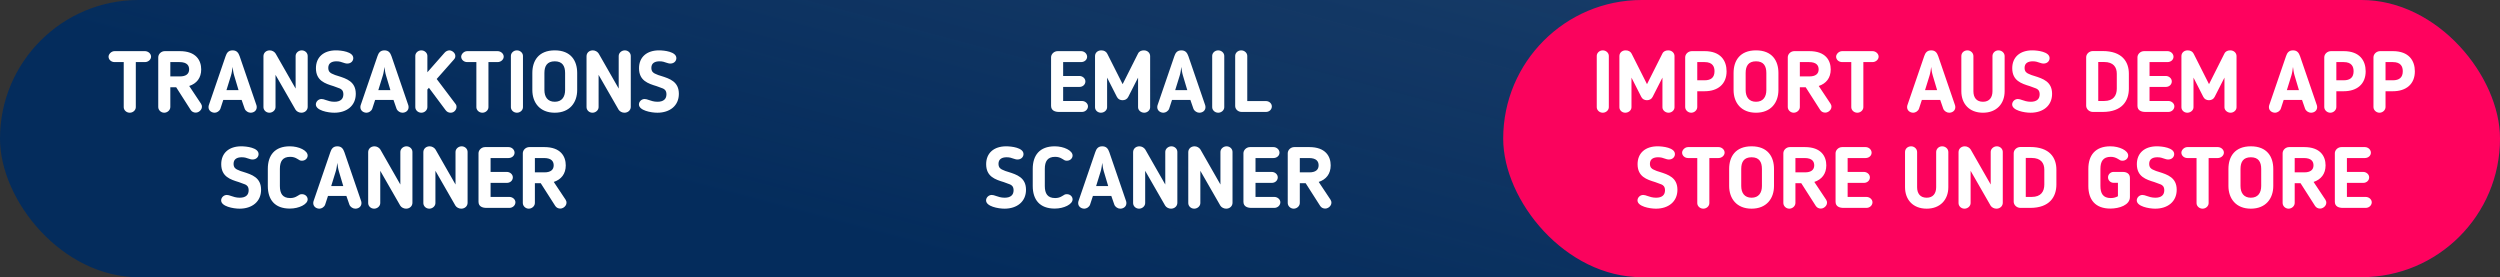<?xml version="1.0" encoding="UTF-8"?> <svg xmlns="http://www.w3.org/2000/svg" width="469" height="52" viewBox="0 0 469 52" fill="none"><rect x="0" y="0" width="469" height="52" fill="#333333" stroke="none"/> <rect width="469" height="52" rx="26" fill="#042C5C"></rect> <rect width="469" height="52" rx="26" fill="url(#paint0_linear_973_1356)" fill-opacity="0.2"></rect> <rect x="282" width="187" height="52" rx="26" fill="url(#paint1_linear_973_1356)"></rect> <path d="M23.211 20.11C23.211 20.66 23.713 21.146 24.344 21.146C24.959 21.146 25.477 20.66 25.477 20.11V11.648H27.192C27.806 11.648 28.34 11.179 28.34 10.629C28.34 10.046 27.774 9.593 27.192 9.593H21.496C20.865 9.593 20.364 10.176 20.364 10.629C20.364 11.179 20.849 11.648 21.496 11.648H23.211V20.11ZM37.746 13.024C37.746 11.325 36.775 9.593 33.733 9.593H30.918C30.255 9.593 29.688 10.127 29.688 10.758V20.078C29.688 20.66 30.206 21.146 30.805 21.146C31.42 21.146 31.953 20.644 31.953 20.078V16.373H33.054L35.772 20.628C35.982 20.951 36.322 21.129 36.727 21.129C37.455 21.129 38.247 20.272 37.713 19.463L35.497 16.13C36.888 15.677 37.746 14.625 37.746 13.024ZM35.481 13.024C35.481 13.865 34.882 14.334 33.766 14.334H31.953V11.648H33.669C35.141 11.648 35.481 12.344 35.481 13.024ZM41.885 18.751H45.332L45.898 20.385C46.06 20.838 46.578 21.146 46.998 21.146C47.661 21.146 48.163 20.725 48.163 20.11C48.163 20.029 48.147 19.835 48.114 19.754L44.959 10.548C44.733 9.901 44.409 9.448 43.633 9.448C42.856 9.448 42.533 9.917 42.322 10.548L39.167 19.754C39.135 19.835 39.119 20.029 39.119 20.11C39.119 20.725 39.653 21.146 40.284 21.146C40.672 21.146 41.19 20.854 41.352 20.385L41.885 18.751ZM44.749 16.907H42.484L43.342 14.14C43.487 13.671 43.568 13.056 43.633 12.554C43.697 13.056 43.778 13.671 43.924 14.14L44.749 16.907ZM56.526 21.146C57.238 21.146 57.723 20.644 57.723 20.045V10.499C57.723 9.933 57.238 9.448 56.607 9.448C55.992 9.448 55.458 9.933 55.458 10.499V16.615C53.969 14.011 53.144 12.538 51.704 10.046C51.478 9.691 51.041 9.448 50.604 9.448C49.925 9.448 49.423 9.917 49.423 10.548V20.094C49.423 20.66 49.908 21.146 50.539 21.146C51.154 21.146 51.688 20.66 51.688 20.094V14.043L55.442 20.579C55.652 20.919 56.105 21.146 56.526 21.146ZM64.416 17.699C64.416 18.589 63.849 19.091 62.733 19.091C62.037 19.091 61.519 18.897 61.131 18.767C60.824 18.654 60.565 18.573 60.322 18.573C59.724 18.573 59.254 19.075 59.254 19.592C59.254 20.725 61.519 21.146 62.717 21.146C65.03 21.146 66.745 19.851 66.745 17.602C66.745 15.305 65.014 14.755 63.429 14.253C63.073 14.156 62.684 14.027 62.264 13.816C61.989 13.687 61.584 13.444 61.584 12.732C61.584 11.778 62.328 11.503 63.121 11.503C63.688 11.503 64.043 11.632 64.351 11.745C64.626 11.826 64.852 11.923 65.144 11.923C65.856 11.923 66.276 11.438 66.276 10.904C66.276 9.691 63.979 9.448 63.024 9.448C60.727 9.448 59.27 10.71 59.27 12.797C59.27 15.143 60.986 15.677 62.571 16.162C63.008 16.308 63.412 16.454 63.752 16.599C64.043 16.729 64.416 16.971 64.416 17.699ZM70.373 18.751H73.82L74.386 20.385C74.548 20.838 75.065 21.146 75.486 21.146C76.149 21.146 76.651 20.725 76.651 20.11C76.651 20.029 76.635 19.835 76.602 19.754L73.447 10.548C73.221 9.901 72.897 9.448 72.121 9.448C71.344 9.448 71.02 9.917 70.81 10.548L67.655 19.754C67.623 19.835 67.607 20.029 67.607 20.11C67.607 20.725 68.141 21.146 68.772 21.146C69.16 21.146 69.678 20.854 69.839 20.385L70.373 18.751ZM73.237 16.907H70.972L71.829 14.14C71.975 13.671 72.056 13.056 72.121 12.554C72.185 13.056 72.266 13.671 72.412 14.14L73.237 16.907ZM85.143 11.179C85.402 10.888 85.418 10.726 85.418 10.483C85.418 9.917 84.787 9.448 84.302 9.448C83.946 9.448 83.574 9.674 83.379 9.917L80.176 13.557V10.483C80.176 9.933 79.658 9.448 79.043 9.448C78.412 9.448 77.911 9.933 77.911 10.483V20.094C77.911 20.66 78.412 21.146 79.043 21.146C79.658 21.146 80.176 20.66 80.176 20.094V16.793L80.467 16.47L83.606 20.676C83.849 21 84.172 21.146 84.544 21.146C85.24 21.146 85.644 20.531 85.644 20.062C85.644 19.9 85.628 19.722 85.467 19.512L81.923 14.819L85.143 11.179ZM89.367 20.11C89.367 20.66 89.869 21.146 90.5 21.146C91.115 21.146 91.632 20.66 91.632 20.11V11.648H93.347C93.962 11.648 94.496 11.179 94.496 10.629C94.496 10.046 93.93 9.593 93.347 9.593H87.652C87.021 9.593 86.519 10.176 86.519 10.629C86.519 11.179 87.005 11.648 87.652 11.648H89.367V20.11ZM95.844 20.11C95.844 20.66 96.346 21.146 96.977 21.146C97.591 21.146 98.109 20.66 98.109 20.11V10.483C98.109 9.933 97.591 9.448 96.977 9.448C96.346 9.448 95.844 9.933 95.844 10.483V20.11ZM104.073 21.146C106.872 21.146 108.28 19.253 108.28 16.89V13.687C108.28 11.389 107.098 9.448 104.073 9.448C101.047 9.448 99.866 11.389 99.866 13.687V16.89C99.866 19.253 101.274 21.146 104.073 21.146ZM104.073 11.503C105.497 11.503 106.014 12.376 106.014 13.687V16.89C106.014 18.185 105.4 19.091 104.073 19.091C102.746 19.091 102.131 18.185 102.131 16.89V13.687C102.131 12.376 102.649 11.503 104.073 11.503ZM117.135 21.146C117.847 21.146 118.333 20.644 118.333 20.045V10.499C118.333 9.933 117.847 9.448 117.216 9.448C116.602 9.448 116.068 9.933 116.068 10.499V16.615C114.579 14.011 113.754 12.538 112.314 10.046C112.087 9.691 111.651 9.448 111.214 9.448C110.534 9.448 110.033 9.917 110.033 10.548V20.094C110.033 20.66 110.518 21.146 111.149 21.146C111.764 21.146 112.298 20.66 112.298 20.094V14.043L116.051 20.579C116.262 20.919 116.715 21.146 117.135 21.146ZM125.025 17.699C125.025 18.589 124.459 19.091 123.343 19.091C122.647 19.091 122.129 18.897 121.741 18.767C121.433 18.654 121.175 18.573 120.932 18.573C120.333 18.573 119.864 19.075 119.864 19.592C119.864 20.725 122.129 21.146 123.326 21.146C125.64 21.146 127.355 19.851 127.355 17.602C127.355 15.305 125.624 14.755 124.038 14.253C123.682 14.156 123.294 14.027 122.873 13.816C122.598 13.687 122.194 13.444 122.194 12.732C122.194 11.778 122.938 11.503 123.731 11.503C124.297 11.503 124.653 11.632 124.961 11.745C125.236 11.826 125.462 11.923 125.753 11.923C126.465 11.923 126.886 11.438 126.886 10.904C126.886 9.691 124.588 9.448 123.634 9.448C121.336 9.448 119.88 10.71 119.88 12.797C119.88 15.143 121.595 15.677 123.181 16.162C123.618 16.308 124.022 16.454 124.362 16.599C124.653 16.729 125.025 16.971 125.025 17.699ZM46.648 35.699C46.648 36.589 46.082 37.091 44.965 37.091C44.27 37.091 43.752 36.897 43.364 36.767C43.056 36.654 42.797 36.573 42.555 36.573C41.956 36.573 41.487 37.075 41.487 37.592C41.487 38.725 43.752 39.146 44.949 39.146C47.263 39.146 48.978 37.851 48.978 35.602C48.978 33.305 47.247 32.755 45.661 32.253C45.305 32.156 44.917 32.027 44.496 31.816C44.221 31.687 43.817 31.444 43.817 30.732C43.817 29.778 44.561 29.503 45.354 29.503C45.92 29.503 46.276 29.632 46.584 29.745C46.858 29.826 47.085 29.923 47.376 29.923C48.088 29.923 48.509 29.438 48.509 28.904C48.509 27.691 46.211 27.448 45.257 27.448C42.959 27.448 41.503 28.71 41.503 30.797C41.503 33.143 43.218 33.677 44.804 34.162C45.241 34.308 45.645 34.454 45.985 34.599C46.276 34.729 46.648 34.971 46.648 35.699ZM52.507 31.687C52.507 30.296 52.992 29.422 54.449 29.422C54.966 29.422 55.387 29.551 55.791 29.81L55.953 29.907C56.163 30.037 56.277 30.15 56.649 30.15C57.264 30.15 57.717 29.697 57.717 29.179C57.717 28.241 56.083 27.448 54.368 27.448C51.536 27.448 50.242 29.131 50.242 31.687V34.89C50.242 37.447 51.536 39.129 54.368 39.129C56.083 39.129 57.717 38.337 57.717 37.398C57.717 36.88 57.264 36.428 56.649 36.428C56.277 36.428 56.163 36.541 55.953 36.67L55.791 36.767C55.387 37.026 54.966 37.156 54.449 37.156C52.992 37.156 52.507 36.282 52.507 34.89V31.687ZM61.533 36.751H64.979L65.546 38.385C65.707 38.838 66.225 39.146 66.646 39.146C67.309 39.146 67.811 38.725 67.811 38.11C67.811 38.029 67.794 37.835 67.762 37.754L64.607 28.548C64.381 27.901 64.057 27.448 63.28 27.448C62.504 27.448 62.18 27.917 61.97 28.548L58.815 37.754C58.782 37.835 58.766 38.029 58.766 38.11C58.766 38.725 59.3 39.146 59.931 39.146C60.32 39.146 60.837 38.854 60.999 38.385L61.533 36.751ZM64.397 34.907H62.132L62.989 32.14C63.135 31.671 63.216 31.056 63.28 30.554C63.345 31.056 63.426 31.671 63.572 32.14L64.397 34.907ZM76.173 39.146C76.885 39.146 77.371 38.644 77.371 38.045V28.5C77.371 27.933 76.885 27.448 76.254 27.448C75.639 27.448 75.105 27.933 75.105 28.5V34.615C73.617 32.011 72.792 30.538 71.352 28.047C71.125 27.691 70.689 27.448 70.252 27.448C69.572 27.448 69.07 27.917 69.07 28.548V38.094C69.07 38.66 69.556 39.146 70.187 39.146C70.802 39.146 71.336 38.66 71.336 38.094V32.043L75.089 38.579C75.3 38.919 75.753 39.146 76.173 39.146ZM86.522 39.146C87.234 39.146 87.72 38.644 87.72 38.045V28.5C87.72 27.933 87.234 27.448 86.603 27.448C85.989 27.448 85.455 27.933 85.455 28.5V34.615C83.966 32.011 83.141 30.538 81.701 28.047C81.475 27.691 81.038 27.448 80.601 27.448C79.921 27.448 79.42 27.917 79.42 28.548V38.094C79.42 38.66 79.905 39.146 80.536 39.146C81.151 39.146 81.685 38.66 81.685 38.094V32.043L85.438 38.579C85.649 38.919 86.102 39.146 86.522 39.146ZM96.694 37.948C96.694 37.398 96.16 36.945 95.561 36.945H92.034V34.308H95.092C95.723 34.308 96.208 33.855 96.208 33.273C96.208 32.69 95.658 32.253 95.092 32.253H92.034V29.648H95.399C96.014 29.648 96.532 29.228 96.532 28.645C96.532 28.079 96.014 27.593 95.399 27.593H91.015C90.303 27.593 89.769 28.176 89.769 28.742V37.851C89.769 38.725 90.481 39 91.273 39H95.561C96.176 39 96.694 38.531 96.694 37.948ZM106.137 31.023C106.137 29.325 105.166 27.593 102.125 27.593H99.309C98.646 27.593 98.08 28.127 98.08 28.758V38.078C98.08 38.66 98.597 39.146 99.196 39.146C99.811 39.146 100.345 38.644 100.345 38.078V34.373H101.445L104.163 38.628C104.374 38.952 104.713 39.129 105.118 39.129C105.846 39.129 106.639 38.272 106.105 37.463L103.888 34.13C105.28 33.677 106.137 32.625 106.137 31.023ZM103.872 31.023C103.872 31.865 103.273 32.334 102.157 32.334H100.345V29.648H102.06C103.532 29.648 103.872 30.344 103.872 31.023Z" fill="white"></path> <path d="M204.106 19.948C204.106 19.398 203.572 18.945 202.973 18.945H199.446V16.308H202.504C203.135 16.308 203.62 15.855 203.62 15.273C203.62 14.69 203.07 14.253 202.504 14.253H199.446V11.648H202.812C203.426 11.648 203.944 11.228 203.944 10.645C203.944 10.079 203.426 9.593 202.812 9.593H198.427C197.715 9.593 197.181 10.176 197.181 10.742V19.851C197.181 20.725 197.893 21 198.686 21H202.973C203.588 21 204.106 20.531 204.106 19.948ZM215.766 10.516C215.766 9.933 215.264 9.448 214.601 9.448C214.148 9.448 213.711 9.593 213.485 10.063L210.605 15.79L207.725 10.079C207.514 9.658 207.11 9.448 206.592 9.448C205.929 9.448 205.427 9.901 205.427 10.516V20.126C205.427 20.676 205.913 21.146 206.527 21.146C207.158 21.146 207.692 20.676 207.692 20.126V14.561L209.537 18.185C209.747 18.605 210.152 18.8 210.589 18.8C211.042 18.8 211.446 18.605 211.656 18.185L213.501 14.561V20.126C213.501 20.676 214.035 21.146 214.65 21.146C215.248 21.146 215.766 20.676 215.766 20.126V10.516ZM219.869 18.751H223.316L223.882 20.385C224.044 20.838 224.562 21.146 224.982 21.146C225.646 21.146 226.147 20.725 226.147 20.11C226.147 20.029 226.131 19.835 226.099 19.754L222.944 10.548C222.717 9.901 222.393 9.448 221.617 9.448C220.84 9.448 220.517 9.917 220.306 10.548L217.151 19.754C217.119 19.835 217.103 20.029 217.103 20.11C217.103 20.725 217.637 21.146 218.268 21.146C218.656 21.146 219.174 20.854 219.336 20.385L219.869 18.751ZM222.733 16.907H220.468L221.326 14.14C221.471 13.671 221.552 13.056 221.617 12.554C221.682 13.056 221.762 13.671 221.908 14.14L222.733 16.907ZM227.407 20.11C227.407 20.66 227.909 21.146 228.54 21.146C229.154 21.146 229.672 20.66 229.672 20.11V10.483C229.672 9.933 229.154 9.448 228.54 9.448C227.909 9.448 227.407 9.933 227.407 10.483V20.11ZM238.597 19.965C238.597 19.398 238.079 18.961 237.496 18.961H233.986V10.483C233.986 9.933 233.468 9.448 232.853 9.448C232.222 9.448 231.72 9.933 231.72 10.483V19.884C231.72 20.515 232.287 21 232.934 21H237.496C238.111 21 238.597 20.547 238.597 19.965ZM190.148 35.699C190.148 36.589 189.582 37.091 188.466 37.091C187.77 37.091 187.252 36.897 186.864 36.767C186.556 36.654 186.297 36.573 186.055 36.573C185.456 36.573 184.987 37.075 184.987 37.592C184.987 38.725 187.252 39.146 188.449 39.146C190.763 39.146 192.478 37.851 192.478 35.602C192.478 33.305 190.747 32.755 189.161 32.253C188.805 32.156 188.417 32.027 187.996 31.816C187.721 31.687 187.317 31.444 187.317 30.732C187.317 29.778 188.061 29.503 188.854 29.503C189.42 29.503 189.776 29.632 190.083 29.745C190.359 29.826 190.585 29.923 190.876 29.923C191.588 29.923 192.009 29.438 192.009 28.904C192.009 27.691 189.711 27.448 188.757 27.448C186.459 27.448 185.003 28.71 185.003 30.797C185.003 33.143 186.718 33.677 188.304 34.162C188.741 34.308 189.145 34.454 189.485 34.599C189.776 34.729 190.148 34.971 190.148 35.699ZM196.007 31.687C196.007 30.296 196.492 29.422 197.948 29.422C198.466 29.422 198.887 29.551 199.291 29.81L199.453 29.907C199.663 30.037 199.777 30.15 200.149 30.15C200.764 30.15 201.217 29.697 201.217 29.179C201.217 28.241 199.583 27.448 197.868 27.448C195.036 27.448 193.742 29.131 193.742 31.687V34.89C193.742 37.447 195.036 39.129 197.868 39.129C199.583 39.129 201.217 38.337 201.217 37.398C201.217 36.88 200.764 36.428 200.149 36.428C199.777 36.428 199.663 36.541 199.453 36.67L199.291 36.767C198.887 37.026 198.466 37.156 197.948 37.156C196.492 37.156 196.007 36.282 196.007 34.89V31.687ZM205.033 36.751H208.479L209.046 38.385C209.207 38.838 209.725 39.146 210.146 39.146C210.809 39.146 211.311 38.725 211.311 38.11C211.311 38.029 211.294 37.835 211.262 37.754L208.107 28.548C207.881 27.901 207.557 27.448 206.78 27.448C206.004 27.448 205.68 27.917 205.47 28.548L202.315 37.754C202.283 37.835 202.266 38.029 202.266 38.11C202.266 38.725 202.8 39.146 203.431 39.146C203.82 39.146 204.337 38.854 204.499 38.385L205.033 36.751ZM207.897 34.907H205.632L206.489 32.14C206.635 31.671 206.716 31.056 206.78 30.554C206.845 31.056 206.926 31.671 207.072 32.14L207.897 34.907ZM219.673 39.146C220.385 39.146 220.871 38.644 220.871 38.045V28.5C220.871 27.933 220.385 27.448 219.754 27.448C219.139 27.448 218.605 27.933 218.605 28.5V34.615C217.117 32.011 216.292 30.538 214.852 28.047C214.625 27.691 214.188 27.448 213.752 27.448C213.072 27.448 212.571 27.917 212.571 28.548V38.094C212.571 38.66 213.056 39.146 213.687 39.146C214.302 39.146 214.836 38.66 214.836 38.094V32.043L218.589 38.579C218.8 38.919 219.253 39.146 219.673 39.146ZM230.022 39.146C230.734 39.146 231.22 38.644 231.22 38.045V28.5C231.22 27.933 230.734 27.448 230.103 27.448C229.489 27.448 228.955 27.933 228.955 28.5V34.615C227.466 32.011 226.641 30.538 225.201 28.047C224.974 27.691 224.538 27.448 224.101 27.448C223.421 27.448 222.92 27.917 222.92 28.548V38.094C222.92 38.66 223.405 39.146 224.036 39.146C224.651 39.146 225.185 38.66 225.185 38.094V32.043L228.938 38.579C229.149 38.919 229.602 39.146 230.022 39.146ZM240.194 37.948C240.194 37.398 239.66 36.945 239.061 36.945H235.534V34.308H238.592C239.223 34.308 239.708 33.855 239.708 33.273C239.708 32.69 239.158 32.253 238.592 32.253H235.534V29.648H238.899C239.514 29.648 240.032 29.228 240.032 28.645C240.032 28.079 239.514 27.593 238.899 27.593H234.515C233.803 27.593 233.269 28.176 233.269 28.742V37.851C233.269 38.725 233.981 39 234.774 39H239.061C239.676 39 240.194 38.531 240.194 37.948ZM249.637 31.023C249.637 29.325 248.666 27.593 245.625 27.593H242.809C242.146 27.593 241.58 28.127 241.58 28.758V38.078C241.58 38.66 242.098 39.146 242.696 39.146C243.311 39.146 243.845 38.644 243.845 38.078V34.373H244.945L247.663 38.628C247.874 38.952 248.213 39.129 248.618 39.129C249.346 39.129 250.139 38.272 249.605 37.463L247.388 34.13C248.78 33.677 249.637 32.625 249.637 31.023ZM247.372 31.023C247.372 31.865 246.773 32.334 245.657 32.334H243.845V29.648H245.56C247.032 29.648 247.372 30.344 247.372 31.023Z" fill="white"></path> <path d="M299.551 20.11C299.551 20.66 300.052 21.146 300.683 21.146C301.298 21.146 301.816 20.66 301.816 20.11V10.483C301.816 9.933 301.298 9.448 300.683 9.448C300.052 9.448 299.551 9.933 299.551 10.483V20.11ZM314.138 10.516C314.138 9.933 313.637 9.448 312.973 9.448C312.52 9.448 312.083 9.593 311.857 10.063L308.977 15.79L306.097 10.079C305.887 9.658 305.482 9.448 304.964 9.448C304.301 9.448 303.799 9.901 303.799 10.516V20.126C303.799 20.676 304.285 21.146 304.9 21.146C305.531 21.146 306.065 20.676 306.065 20.126V14.561L307.909 18.185C308.119 18.605 308.524 18.8 308.961 18.8C309.414 18.8 309.818 18.605 310.029 18.185L311.873 14.561V20.126C311.873 20.676 312.407 21.146 313.022 21.146C313.62 21.146 314.138 20.676 314.138 20.126V10.516ZM319.781 17.117C322.289 17.117 323.907 15.774 323.907 13.38C323.907 11.406 322.823 9.593 319.781 9.593H317.403C316.723 9.593 316.141 10.127 316.141 10.758V20.078C316.141 20.66 316.675 21.146 317.274 21.146C317.888 21.146 318.406 20.644 318.406 20.078V17.117H319.781ZM318.406 11.648H319.781C321.302 11.648 321.642 12.522 321.642 13.363C321.642 14.528 320.995 15.062 319.781 15.062H318.406V11.648ZM329.426 21.146C332.225 21.146 333.633 19.253 333.633 16.89V13.687C333.633 11.389 332.451 9.448 329.426 9.448C326.4 9.448 325.219 11.389 325.219 13.687V16.89C325.219 19.253 326.627 21.146 329.426 21.146ZM329.426 11.503C330.85 11.503 331.367 12.376 331.367 13.687V16.89C331.367 18.185 330.753 19.091 329.426 19.091C328.099 19.091 327.484 18.185 327.484 16.89V13.687C327.484 12.376 328.002 11.503 329.426 11.503ZM343.443 13.024C343.443 11.325 342.472 9.593 339.431 9.593H336.615C335.952 9.593 335.386 10.127 335.386 10.758V20.078C335.386 20.66 335.903 21.146 336.502 21.146C337.117 21.146 337.651 20.644 337.651 20.078V16.373H338.751L341.469 20.628C341.679 20.951 342.019 21.129 342.424 21.129C343.152 21.129 343.945 20.272 343.411 19.463L341.194 16.13C342.586 15.677 343.443 14.625 343.443 13.024ZM341.178 13.024C341.178 13.865 340.579 14.334 339.463 14.334H337.651V11.648H339.366C340.838 11.648 341.178 12.344 341.178 13.024ZM347.3 20.11C347.3 20.66 347.802 21.146 348.433 21.146C349.048 21.146 349.565 20.66 349.565 20.11V11.648H351.28C351.895 11.648 352.429 11.179 352.429 10.629C352.429 10.046 351.863 9.593 351.28 9.593H345.585C344.954 9.593 344.453 10.176 344.453 10.629C344.453 11.179 344.938 11.648 345.585 11.648H347.3V20.11ZM360.539 18.751H363.985L364.551 20.385C364.713 20.838 365.231 21.146 365.652 21.146C366.315 21.146 366.817 20.725 366.817 20.11C366.817 20.029 366.8 19.835 366.768 19.754L363.613 10.548C363.386 9.901 363.063 9.448 362.286 9.448C361.51 9.448 361.186 9.917 360.976 10.548L357.821 19.754C357.788 19.835 357.772 20.029 357.772 20.11C357.772 20.725 358.306 21.146 358.937 21.146C359.325 21.146 359.843 20.854 360.005 20.385L360.539 18.751ZM363.403 16.907H361.138L361.995 14.14C362.141 13.671 362.222 13.056 362.286 12.554C362.351 13.056 362.432 13.671 362.577 14.14L363.403 16.907ZM376.069 17.117V10.516C376.069 9.949 375.567 9.448 374.904 9.448C374.273 9.448 373.788 9.949 373.788 10.516V17.117C373.788 18.266 373.221 19.091 372.008 19.091C370.778 19.091 370.212 18.282 370.212 17.117V10.516C370.212 9.933 369.694 9.448 369.096 9.448C368.448 9.448 367.947 9.901 367.947 10.516V17.117C367.947 19.431 369.403 21.146 372.008 21.146C374.564 21.146 376.069 19.447 376.069 17.117ZM382.642 17.699C382.642 18.589 382.076 19.091 380.96 19.091C380.264 19.091 379.746 18.897 379.358 18.767C379.051 18.654 378.792 18.573 378.549 18.573C377.95 18.573 377.481 19.075 377.481 19.592C377.481 20.725 379.746 21.146 380.944 21.146C383.257 21.146 384.972 19.851 384.972 17.602C384.972 15.305 383.241 14.755 381.655 14.253C381.3 14.156 380.911 14.027 380.491 13.816C380.216 13.687 379.811 13.444 379.811 12.732C379.811 11.778 380.555 11.503 381.348 11.503C381.914 11.503 382.27 11.632 382.578 11.745C382.853 11.826 383.079 11.923 383.37 11.923C384.082 11.923 384.503 11.438 384.503 10.904C384.503 9.691 382.206 9.448 381.251 9.448C378.954 9.448 377.497 10.71 377.497 12.797C377.497 15.143 379.212 15.677 380.798 16.162C381.235 16.308 381.639 16.454 381.979 16.599C382.27 16.729 382.642 16.971 382.642 17.699ZM399.375 16.615V13.832C399.375 11.584 398.113 9.577 394.456 9.577H392.628C391.948 9.577 391.366 10.111 391.366 10.742V19.835C391.366 20.466 391.948 21 392.628 21H394.456C398.129 21 399.375 18.897 399.375 16.615ZM397.11 16.615C397.11 17.893 396.511 18.945 394.731 18.945H393.631V11.632H394.731C396.479 11.632 397.11 12.603 397.11 13.832V16.615ZM407.913 19.948C407.913 19.398 407.379 18.945 406.781 18.945H403.253V16.308H406.311C406.942 16.308 407.428 15.855 407.428 15.273C407.428 14.69 406.878 14.253 406.311 14.253H403.253V11.648H406.619C407.234 11.648 407.751 11.228 407.751 10.645C407.751 10.079 407.234 9.593 406.619 9.593H402.234C401.522 9.593 400.988 10.176 400.988 10.742V19.851C400.988 20.725 401.7 21 402.493 21H406.781C407.395 21 407.913 20.531 407.913 19.948ZM419.573 10.516C419.573 9.933 419.072 9.448 418.408 9.448C417.955 9.448 417.518 9.593 417.292 10.063L414.412 15.79L411.532 10.079C411.322 9.658 410.917 9.448 410.399 9.448C409.736 9.448 409.235 9.901 409.235 10.516V20.126C409.235 20.676 409.72 21.146 410.335 21.146C410.966 21.146 411.5 20.676 411.5 20.126V14.561L413.344 18.185C413.554 18.605 413.959 18.8 414.396 18.8C414.849 18.8 415.253 18.605 415.464 18.185L417.308 14.561V20.126C417.308 20.676 417.842 21.146 418.457 21.146C419.055 21.146 419.573 20.676 419.573 20.126V10.516ZM428.417 18.751H431.863L432.429 20.385C432.591 20.838 433.109 21.146 433.529 21.146C434.193 21.146 434.694 20.725 434.694 20.11C434.694 20.029 434.678 19.835 434.646 19.754L431.491 10.548C431.264 9.901 430.941 9.448 430.164 9.448C429.388 9.448 429.064 9.917 428.854 10.548L425.699 19.754C425.666 19.835 425.65 20.029 425.65 20.11C425.65 20.725 426.184 21.146 426.815 21.146C427.203 21.146 427.721 20.854 427.883 20.385L428.417 18.751ZM431.281 16.907H429.015L429.873 14.14C430.019 13.671 430.099 13.056 430.164 12.554C430.229 13.056 430.31 13.671 430.455 14.14L431.281 16.907ZM439.674 17.117C442.181 17.117 443.799 15.774 443.799 13.38C443.799 11.406 442.715 9.593 439.674 9.593H437.295C436.616 9.593 436.033 10.127 436.033 10.758V20.078C436.033 20.66 436.567 21.146 437.166 21.146C437.781 21.146 438.298 20.644 438.298 20.078V17.117H439.674ZM438.298 11.648H439.674C441.194 11.648 441.534 12.522 441.534 13.363C441.534 14.528 440.887 15.062 439.674 15.062H438.298V11.648ZM448.901 17.117C451.409 17.117 453.027 15.774 453.027 13.38C453.027 11.406 451.943 9.593 448.901 9.593H446.523C445.843 9.593 445.261 10.127 445.261 10.758V20.078C445.261 20.66 445.795 21.146 446.393 21.146C447.008 21.146 447.526 20.644 447.526 20.078V17.117H448.901ZM447.526 11.648H448.901C450.422 11.648 450.762 12.522 450.762 13.363C450.762 14.528 450.114 15.062 448.901 15.062H447.526V11.648ZM312.355 35.699C312.355 36.589 311.789 37.091 310.672 37.091C309.977 37.091 309.459 36.897 309.071 36.767C308.763 36.654 308.504 36.573 308.262 36.573C307.663 36.573 307.194 37.075 307.194 37.592C307.194 38.725 309.459 39.146 310.656 39.146C312.97 39.146 314.685 37.851 314.685 35.602C314.685 33.305 312.954 32.755 311.368 32.253C311.012 32.156 310.624 32.027 310.203 31.816C309.928 31.687 309.524 31.444 309.524 30.732C309.524 29.778 310.268 29.503 311.061 29.503C311.627 29.503 311.983 29.632 312.29 29.745C312.565 29.826 312.792 29.923 313.083 29.923C313.795 29.923 314.216 29.438 314.216 28.904C314.216 27.691 311.918 27.448 310.964 27.448C308.666 27.448 307.21 28.71 307.21 30.797C307.21 33.143 308.925 33.677 310.511 34.162C310.947 34.308 311.352 34.454 311.692 34.599C311.983 34.729 312.355 34.971 312.355 35.699ZM318.409 38.11C318.409 38.66 318.911 39.146 319.542 39.146C320.157 39.146 320.675 38.66 320.675 38.11V29.648H322.39C323.004 29.648 323.538 29.179 323.538 28.629C323.538 28.047 322.972 27.593 322.39 27.593H316.694C316.063 27.593 315.562 28.176 315.562 28.629C315.562 29.179 316.047 29.648 316.694 29.648H318.409V38.11ZM328.596 39.146C331.395 39.146 332.803 37.253 332.803 34.89V31.687C332.803 29.389 331.622 27.448 328.596 27.448C325.571 27.448 324.39 29.389 324.39 31.687V34.89C324.39 37.253 325.797 39.146 328.596 39.146ZM328.596 29.503C330.02 29.503 330.538 30.376 330.538 31.687V34.89C330.538 36.185 329.923 37.091 328.596 37.091C327.27 37.091 326.655 36.185 326.655 34.89V31.687C326.655 30.376 327.173 29.503 328.596 29.503ZM342.614 31.023C342.614 29.325 341.643 27.593 338.601 27.593H335.786C335.122 27.593 334.556 28.127 334.556 28.758V38.078C334.556 38.66 335.074 39.146 335.673 39.146C336.287 39.146 336.821 38.644 336.821 38.078V34.373H337.921L340.64 38.628C340.85 38.952 341.19 39.129 341.594 39.129C342.322 39.129 343.115 38.272 342.581 37.463L340.365 34.13C341.756 33.677 342.614 32.625 342.614 31.023ZM340.348 31.023C340.348 31.865 339.75 32.334 338.633 32.334H336.821V29.648H338.536C340.009 29.648 340.348 30.344 340.348 31.023ZM351.277 37.948C351.277 37.398 350.743 36.945 350.145 36.945H346.617V34.308H349.675C350.306 34.308 350.792 33.855 350.792 33.273C350.792 32.69 350.242 32.253 349.675 32.253H346.617V29.648H349.983C350.598 29.648 351.115 29.228 351.115 28.645C351.115 28.079 350.598 27.593 349.983 27.593H345.598C344.886 27.593 344.352 28.176 344.352 28.742V37.851C344.352 38.725 345.064 39 345.857 39H350.145C350.759 39 351.277 38.531 351.277 37.948ZM365.507 35.117V28.516C365.507 27.949 365.005 27.448 364.342 27.448C363.711 27.448 363.225 27.949 363.225 28.516V35.117C363.225 36.266 362.659 37.091 361.446 37.091C360.216 37.091 359.65 36.282 359.65 35.117V28.516C359.65 27.933 359.132 27.448 358.533 27.448C357.886 27.448 357.384 27.901 357.384 28.516V35.117C357.384 37.431 358.841 39.146 361.446 39.146C364.002 39.146 365.507 37.447 365.507 35.117ZM374.523 39.146C375.235 39.146 375.721 38.644 375.721 38.045V28.5C375.721 27.933 375.235 27.448 374.604 27.448C373.99 27.448 373.456 27.933 373.456 28.5V34.615C371.967 32.011 371.142 30.538 369.702 28.047C369.475 27.691 369.039 27.448 368.602 27.448C367.922 27.448 367.421 27.917 367.421 28.548V38.094C367.421 38.66 367.906 39.146 368.537 39.146C369.152 39.146 369.686 38.66 369.686 38.094V32.043L373.439 38.579C373.65 38.919 374.103 39.146 374.523 39.146ZM385.779 34.615V31.832C385.779 29.584 384.517 27.577 380.86 27.577H379.032C378.352 27.577 377.77 28.111 377.77 28.742V37.835C377.77 38.466 378.352 39 379.032 39H380.86C384.533 39 385.779 36.897 385.779 34.615ZM383.514 34.615C383.514 35.894 382.915 36.945 381.135 36.945H380.035V29.632H381.135C382.883 29.632 383.514 30.603 383.514 31.832V34.615ZM394.039 31.687C394.039 30.296 394.525 29.422 395.981 29.422C396.498 29.422 396.919 29.567 397.324 29.81L397.485 29.907C397.696 30.037 397.809 30.15 398.181 30.15C398.796 30.15 399.249 29.697 399.249 29.179C399.249 28.241 397.615 27.448 395.9 27.448C393.068 27.448 391.774 29.131 391.774 31.687V34.89C391.774 37.447 393.068 39.129 395.9 39.129C397.566 39.129 399.573 38.482 399.573 36.961V33.386C399.573 32.609 398.99 32.253 398.246 32.253H396.482C395.948 32.253 395.463 32.706 395.463 33.273C395.463 33.839 395.948 34.292 396.482 34.292H397.324V36.816C396.951 37.01 396.547 37.156 395.981 37.156C394.525 37.156 394.039 36.282 394.039 34.89V31.687ZM406.019 35.699C406.019 36.589 405.453 37.091 404.336 37.091C403.641 37.091 403.123 36.897 402.734 36.767C402.427 36.654 402.168 36.573 401.925 36.573C401.327 36.573 400.858 37.075 400.858 37.592C400.858 38.725 403.123 39.146 404.32 39.146C406.634 39.146 408.349 37.851 408.349 35.602C408.349 33.305 406.618 32.755 405.032 32.253C404.676 32.156 404.288 32.027 403.867 31.816C403.592 31.687 403.187 31.444 403.187 30.732C403.187 29.778 403.932 29.503 404.725 29.503C405.291 29.503 405.647 29.632 405.954 29.745C406.229 29.826 406.456 29.923 406.747 29.923C407.459 29.923 407.88 29.438 407.88 28.904C407.88 27.691 405.582 27.448 404.627 27.448C402.33 27.448 400.874 28.71 400.874 30.797C400.874 33.143 402.589 33.677 404.174 34.162C404.611 34.308 405.016 34.454 405.356 34.599C405.647 34.729 406.019 34.971 406.019 35.699ZM412.073 38.11C412.073 38.66 412.575 39.146 413.206 39.146C413.821 39.146 414.338 38.66 414.338 38.11V29.648H416.053C416.668 29.648 417.202 29.179 417.202 28.629C417.202 28.047 416.636 27.593 416.053 27.593H410.358C409.727 27.593 409.226 28.176 409.226 28.629C409.226 29.179 409.711 29.648 410.358 29.648H412.073V38.11ZM422.26 39.146C425.059 39.146 426.467 37.253 426.467 34.89V31.687C426.467 29.389 425.286 27.448 422.26 27.448C419.235 27.448 418.054 29.389 418.054 31.687V34.89C418.054 37.253 419.461 39.146 422.26 39.146ZM422.26 29.503C423.684 29.503 424.202 30.376 424.202 31.687V34.89C424.202 36.185 423.587 37.091 422.26 37.091C420.934 37.091 420.319 36.185 420.319 34.89V31.687C420.319 30.376 420.836 29.503 422.26 29.503ZM436.277 31.023C436.277 29.325 435.307 27.593 432.265 27.593H429.45C428.786 27.593 428.22 28.127 428.22 28.758V38.078C428.22 38.66 428.738 39.146 429.336 39.146C429.951 39.146 430.485 38.644 430.485 38.078V34.373H431.585L434.303 38.628C434.514 38.952 434.854 39.129 435.258 39.129C435.986 39.129 436.779 38.272 436.245 37.463L434.028 34.13C435.42 33.677 436.277 32.625 436.277 31.023ZM434.012 31.023C434.012 31.865 433.414 32.334 432.297 32.334H430.485V29.648H432.2C433.672 29.648 434.012 30.344 434.012 31.023ZM444.941 37.948C444.941 37.398 444.407 36.945 443.808 36.945H440.281V34.308H443.339C443.97 34.308 444.456 33.855 444.456 33.273C444.456 32.69 443.906 32.253 443.339 32.253H440.281V29.648H443.647C444.261 29.648 444.779 29.228 444.779 28.645C444.779 28.079 444.261 27.593 443.647 27.593H439.262C438.55 27.593 438.016 28.176 438.016 28.742V37.851C438.016 38.725 438.728 39 439.521 39H443.808C444.423 39 444.941 38.531 444.941 37.948Z" fill="white"></path> <defs> <linearGradient id="paint0_linear_973_1356" x1="377.232" y1="-1.714" x2="351.366" y2="95.158" gradientUnits="userSpaceOnUse"> <stop stop-color="#77869E"></stop> <stop offset="1" stop-color="#77869E" stop-opacity="0"></stop> </linearGradient> <linearGradient id="paint1_linear_973_1356" x1="282" y1="26" x2="469" y2="26" gradientUnits="userSpaceOnUse"> <stop stop-color="#FA035D"></stop> <stop offset="1" stop-color="#FF025E"></stop> </linearGradient> </defs> </svg> 